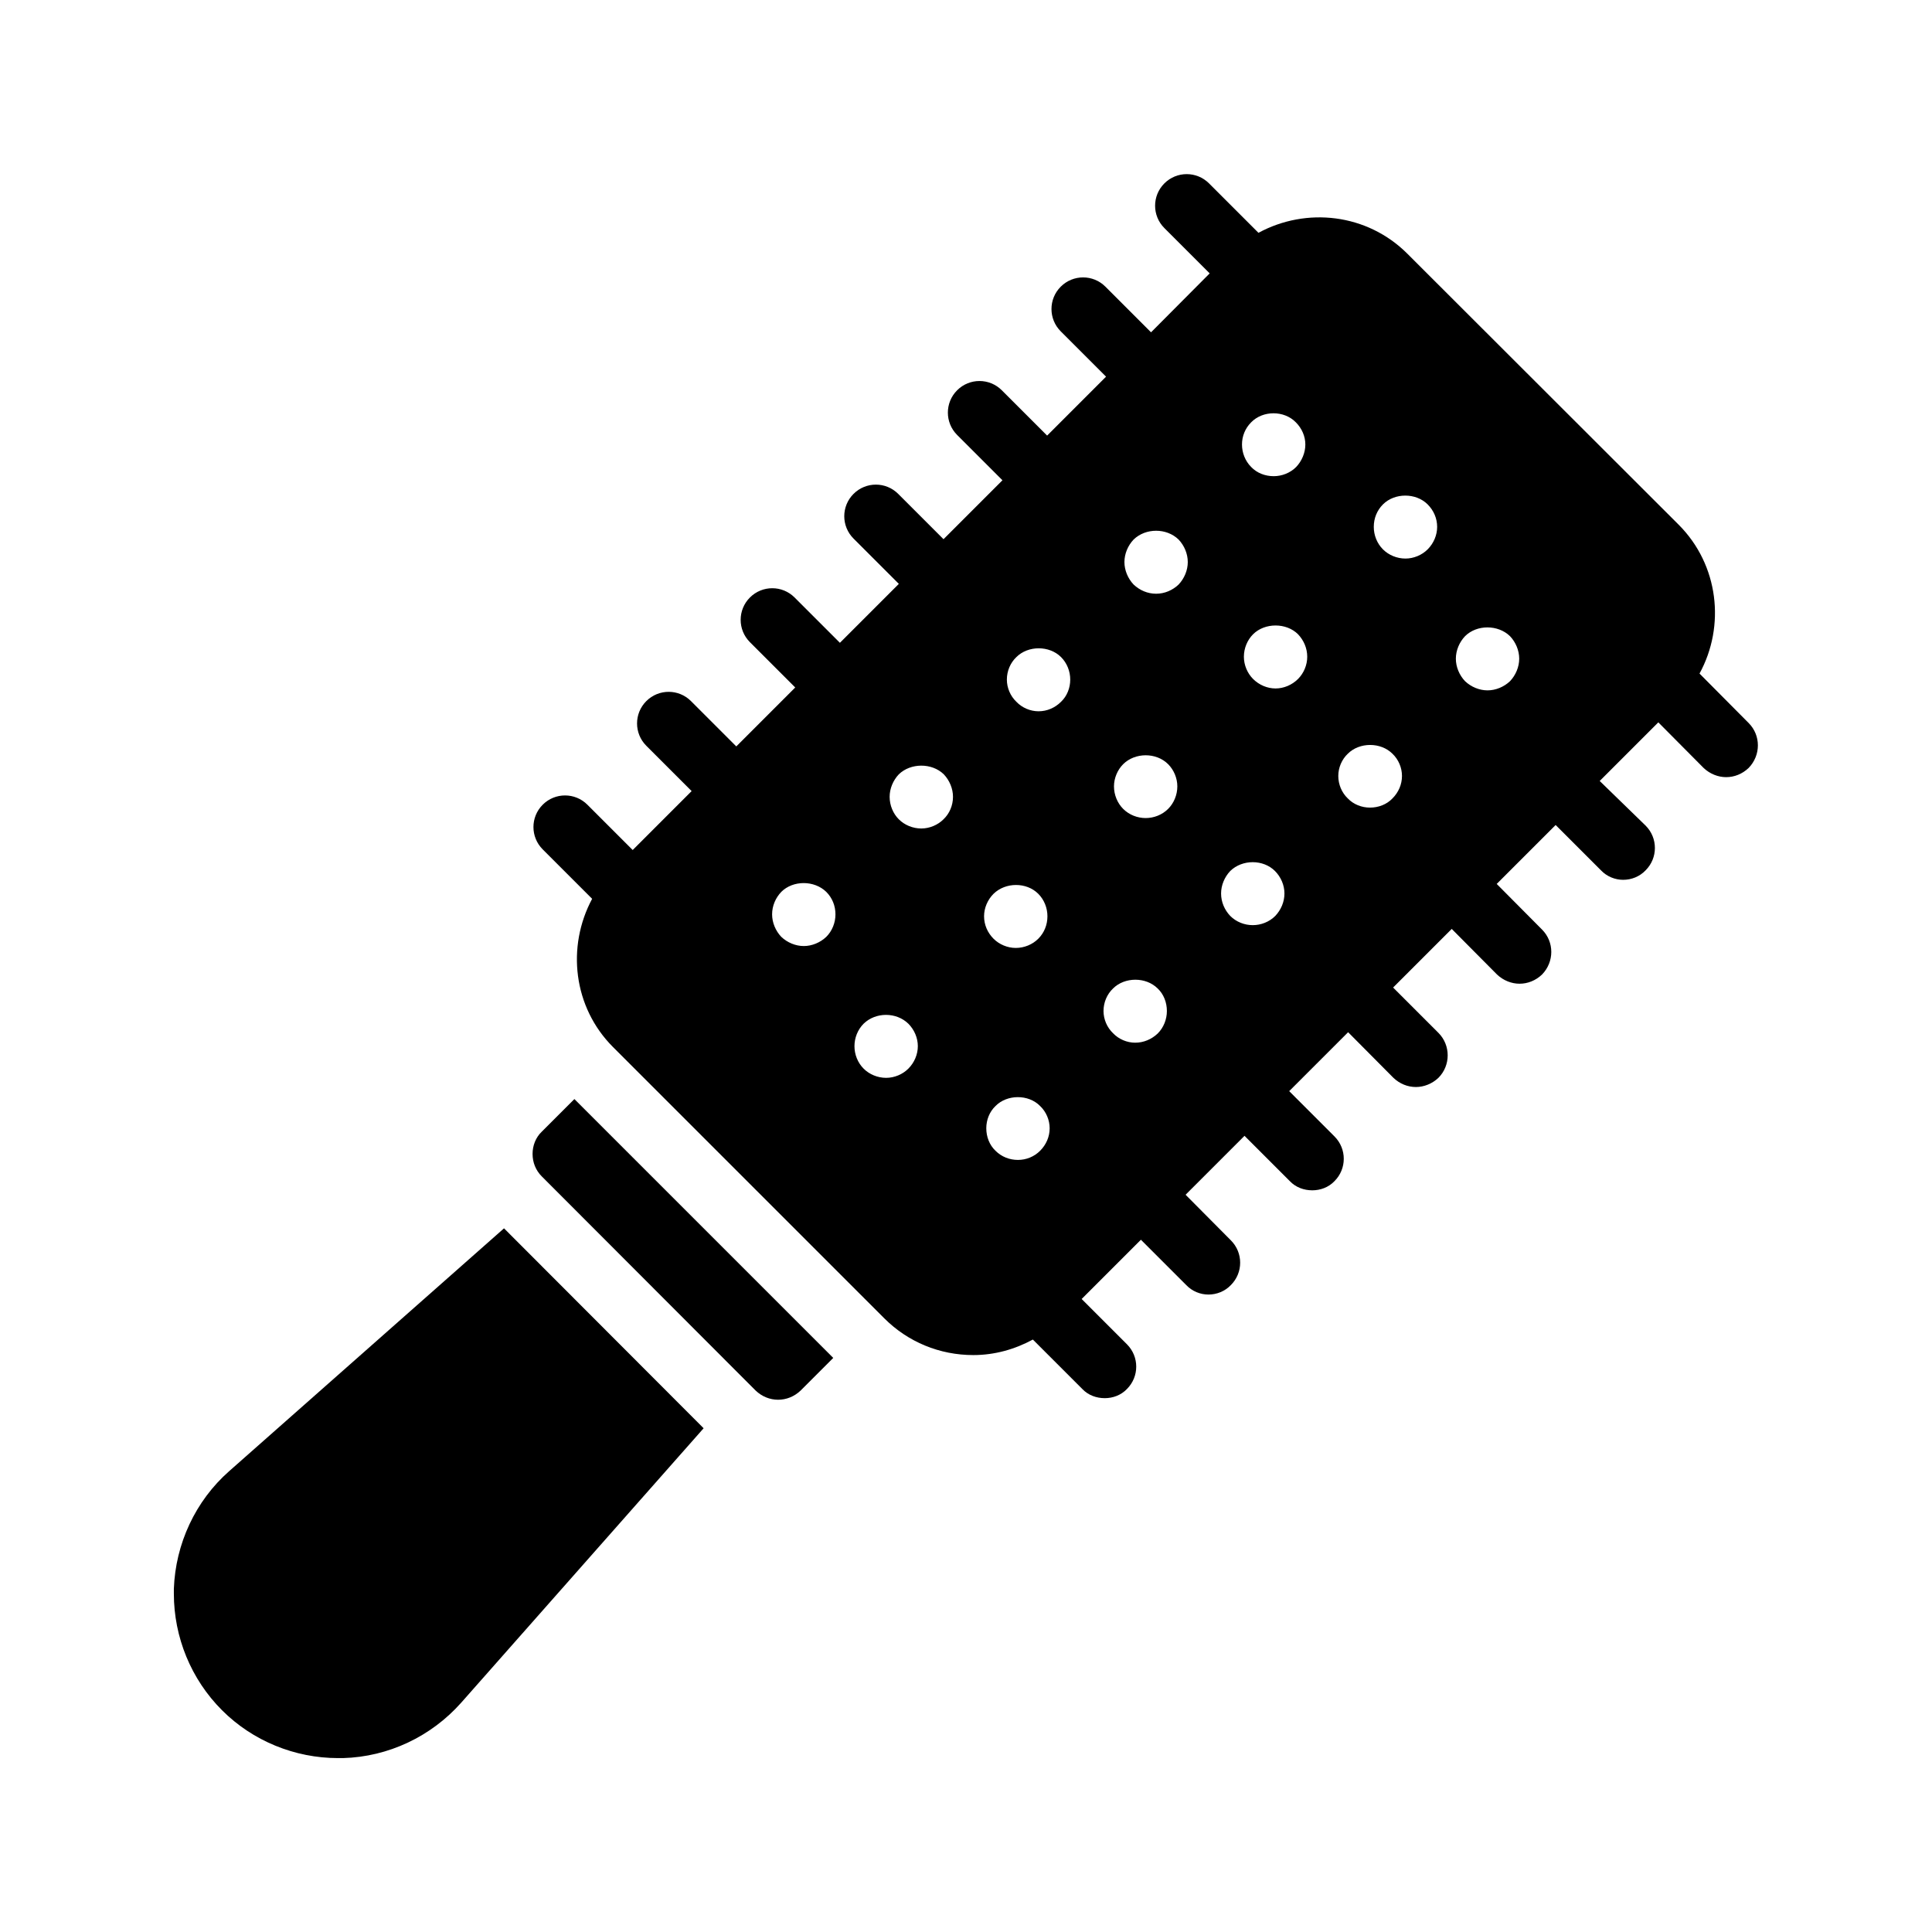 <?xml version="1.0" encoding="UTF-8"?>
<!-- Uploaded to: ICON Repo, www.svgrepo.com, Generator: ICON Repo Mixer Tools -->
<svg fill="#000000" width="800px" height="800px" version="1.1" viewBox="144 144 512 512" xmlns="http://www.w3.org/2000/svg">
 <g>
  <path d="m287.57 443.91c-1.594 1.512-2.434 3.695-2.434 5.879 0 2.266 0.84 4.367 2.434 5.961l56.68 56.762c1.68 1.594 3.777 2.434 5.961 2.434 2.184 0 4.281-0.84 5.961-2.434l8.648-8.648-68.602-68.602z"/>
  <path d="m277.57 469.52-72.801 64.32c-8.984 7.894-14.273 19.312-14.695 31.234v1.258c0 11.504 4.535 22.672 12.762 30.898 8.145 8.152 19.312 12.684 30.734 12.684h1.344c12.008-0.336 23.344-5.711 31.32-14.695l64.234-72.715z"/>
  <path d="m594.39 322.5c6.887-12.594 5.121-28.801-5.543-39.465l-71.875-71.793c-10.664-10.664-26.785-12.426-39.465-5.543l-13.098-13.098c-3.273-3.273-8.566-3.273-11.84 0-3.273 3.273-3.273 8.566 0 11.84l12.008 12.008-15.539 15.617-12.09-12.094c-3.273-3.273-8.566-3.273-11.84 0-3.273 3.273-3.273 8.566 0 11.84l12.008 12.008-15.617 15.617-12.008-12.008c-3.273-3.273-8.566-3.273-11.84 0-3.273 3.273-3.273 8.566 0 11.84l12.008 12.008-15.617 15.617-12.008-12.008c-3.273-3.273-8.566-3.273-11.84 0-3.273 3.273-3.273 8.566 0 11.84l12.008 12.008-15.617 15.617-12.008-12.008c-3.273-3.273-8.566-3.273-11.84 0-3.273 3.273-3.273 8.566 0 11.84l12.008 12.008-15.617 15.617-12.008-12.008c-3.273-3.273-8.566-3.273-11.84 0-3.273 3.273-3.273 8.566 0 11.84l12.008 12.008-15.617 15.617-12.008-12.008c-3.273-3.273-8.566-3.273-11.84 0-3.273 3.273-3.273 8.566 0 11.84l13.098 13.098c-6.801 12.68-5.039 28.719 5.543 39.297l71.875 71.875c6.297 6.297 14.695 9.742 23.594 9.742 5.625 0 11-1.512 15.785-4.113l13.098 13.098c1.594 1.68 3.777 2.434 5.961 2.434 2.098 0 4.281-0.754 5.879-2.434 3.273-3.273 3.273-8.566 0-11.84l-12.008-12.008 15.703-15.703 12.008 12.008c1.594 1.68 3.777 2.519 5.879 2.519 2.184 0 4.367-0.84 5.961-2.519 3.273-3.273 3.273-8.566 0-11.84l-12.008-12.09 15.617-15.617 12.008 12.008c1.594 1.68 3.777 2.434 5.961 2.434 2.098 0 4.281-0.754 5.879-2.434 3.273-3.273 3.273-8.566 0-11.84l-12.008-12.008 15.617-15.617 12.008 12.09c1.68 1.594 3.777 2.434 5.961 2.434 2.098 0 4.281-0.84 5.961-2.434 3.273-3.273 3.273-8.648 0-11.922l-12.008-12.008 15.535-15.535 12.008 12.09c1.68 1.594 3.863 2.434 5.961 2.434 2.184 0 4.281-0.84 5.961-2.434 3.273-3.359 3.273-8.648 0-11.922l-12.008-12.09 15.617-15.617 12.008 12.008c1.594 1.68 3.777 2.519 5.879 2.519 2.184 0 4.367-0.84 5.961-2.519 3.273-3.273 3.273-8.566 0-11.84l-12.172-11.836 15.535-15.535 12.008 12.09c1.68 1.594 3.863 2.434 5.961 2.434 2.184 0 4.281-0.84 5.961-2.434 3.273-3.359 3.273-8.648 0-11.922zm-231.42 69.777c-1.594 1.512-3.777 2.434-5.961 2.434-2.184 0-4.367-0.922-5.961-2.434-1.512-1.594-2.434-3.777-2.434-5.961 0-2.266 0.922-4.367 2.434-5.961 3.106-3.106 8.734-3.106 11.922 0 1.594 1.594 2.434 3.695 2.434 5.961 0 2.184-0.84 4.367-2.434 5.961zm21.746 34.93c-1.512 1.512-3.695 2.434-5.879 2.434-2.266 0-4.449-0.922-5.961-2.434-1.594-1.594-2.434-3.777-2.434-5.961 0-2.184 0.84-4.367 2.434-5.961 3.191-3.106 8.648-3.106 11.84 0 1.594 1.594 2.519 3.777 2.519 5.961 0 2.184-0.922 4.367-2.519 5.961zm9.32-66.082c-1.512 1.512-3.695 2.434-5.879 2.434-2.266 0-4.449-0.922-5.961-2.434-1.512-1.512-2.434-3.695-2.434-5.961 0-2.184 0.922-4.367 2.434-5.961 3.106-3.023 8.734-3.106 11.922 0 1.512 1.594 2.434 3.777 2.434 5.961 0.004 2.266-0.918 4.449-2.516 5.961zm13.27 19.734c3.191-3.106 8.734-3.106 11.84 0 1.594 1.594 2.434 3.777 2.434 5.961 0 2.266-0.84 4.367-2.434 5.961-1.512 1.512-3.695 2.434-5.961 2.434-2.184 0-4.367-0.922-5.879-2.434-1.594-1.594-2.519-3.695-2.519-5.961 0-2.184 0.922-4.367 2.519-5.961zm12.344 68.098c-1.594 1.594-3.695 2.434-5.879 2.434-2.266 0-4.367-0.84-5.961-2.434-1.594-1.512-2.434-3.695-2.434-5.961 0-2.184 0.84-4.367 2.434-5.879 3.023-3.106 8.734-3.191 11.84 0 1.594 1.512 2.519 3.695 2.519 5.879 0 2.266-0.926 4.363-2.519 5.961zm5.539-118.98c-1.594 1.594-3.695 2.519-5.961 2.519-2.184 0-4.367-0.922-5.879-2.519-1.594-1.512-2.519-3.695-2.519-5.879 0-2.266 0.922-4.449 2.519-5.961 3.106-3.106 8.734-3.106 11.84 0 1.594 1.594 2.434 3.777 2.434 5.961 0.004 2.184-0.836 4.367-2.434 5.879zm25.613 87.914c-1.594 1.512-3.695 2.434-5.961 2.434-2.184 0-4.367-0.922-5.879-2.519-1.594-1.512-2.519-3.695-2.519-5.879 0-2.266 0.922-4.449 2.519-5.961 3.106-3.106 8.734-3.106 11.84 0 1.594 1.512 2.434 3.695 2.434 5.961 0 2.188-0.84 4.371-2.434 5.965zm2.769-59.531c-1.594 1.594-3.777 2.434-5.961 2.434s-4.367-0.84-5.961-2.434c-1.512-1.512-2.434-3.695-2.434-5.961 0-2.184 0.922-4.367 2.434-5.879 3.106-3.106 8.734-3.191 11.922 0 1.512 1.512 2.434 3.695 2.434 5.879 0 2.266-0.922 4.449-2.434 5.961zm2.769-59.449c-1.594 1.512-3.695 2.434-5.961 2.434s-4.367-0.922-5.961-2.434c-1.512-1.598-2.434-3.781-2.434-5.965s0.922-4.367 2.434-5.961c3.191-3.106 8.734-3.106 11.922 0 1.512 1.594 2.434 3.777 2.434 5.961 0.004 2.184-0.922 4.367-2.434 5.965zm19.23-42.992c3.106-3.191 8.734-3.191 11.84 0 1.594 1.594 2.519 3.695 2.519 5.879 0 2.184-0.922 4.367-2.434 5.961-1.594 1.594-3.777 2.434-5.961 2.434-2.266 0-4.449-0.84-5.961-2.434-1.594-1.594-2.434-3.777-2.434-5.961-0.004-2.184 0.832-4.285 2.43-5.879zm6.383 130.82c-1.594 1.594-3.777 2.434-5.961 2.434-2.184 0-4.367-0.84-5.961-2.434-1.512-1.594-2.434-3.695-2.434-5.961 0-2.184 0.922-4.367 2.434-5.961 3.191-3.106 8.734-3.106 11.84 0 1.594 1.594 2.519 3.777 2.519 5.961-0.004 2.266-0.926 4.367-2.438 5.961zm6.043-62.809c-1.594 1.594-3.777 2.519-5.961 2.519s-4.367-0.922-5.961-2.519c-1.512-1.512-2.434-3.695-2.434-5.879 0-2.266 0.922-4.449 2.434-5.961 3.106-3.106 8.816-3.106 11.922 0 1.512 1.594 2.434 3.695 2.434 5.961 0.004 2.188-0.922 4.367-2.434 5.879zm25.023 31.656c-1.512 1.598-3.695 2.438-5.961 2.438-2.184 0-4.367-0.84-5.879-2.434-1.594-1.512-2.519-3.695-2.519-5.961 0-2.184 0.922-4.367 2.519-5.879 3.106-3.106 8.734-3.106 11.84 0 1.594 1.512 2.519 3.695 2.519 5.879 0 2.262-0.926 4.363-2.519 5.957zm9.32-65.996c-1.512 1.512-3.695 2.434-5.879 2.434-2.266 0-4.449-0.922-5.961-2.434-1.594-1.594-2.434-3.777-2.434-5.961 0-2.266 0.84-4.367 2.434-5.961 3.106-3.106 8.734-3.106 11.84 0 1.594 1.594 2.519 3.695 2.519 5.961 0 2.18-0.922 4.363-2.519 5.961zm21.832 34.93c-1.594 1.512-3.777 2.434-5.961 2.434-2.184 0-4.367-0.922-5.961-2.434-1.512-1.594-2.434-3.777-2.434-5.961 0-2.184 0.922-4.367 2.434-5.961 3.106-3.106 8.734-3.106 11.922 0 1.512 1.594 2.434 3.777 2.434 5.961 0 2.184-0.922 4.363-2.434 5.961z"/>
 </g>
</svg>
